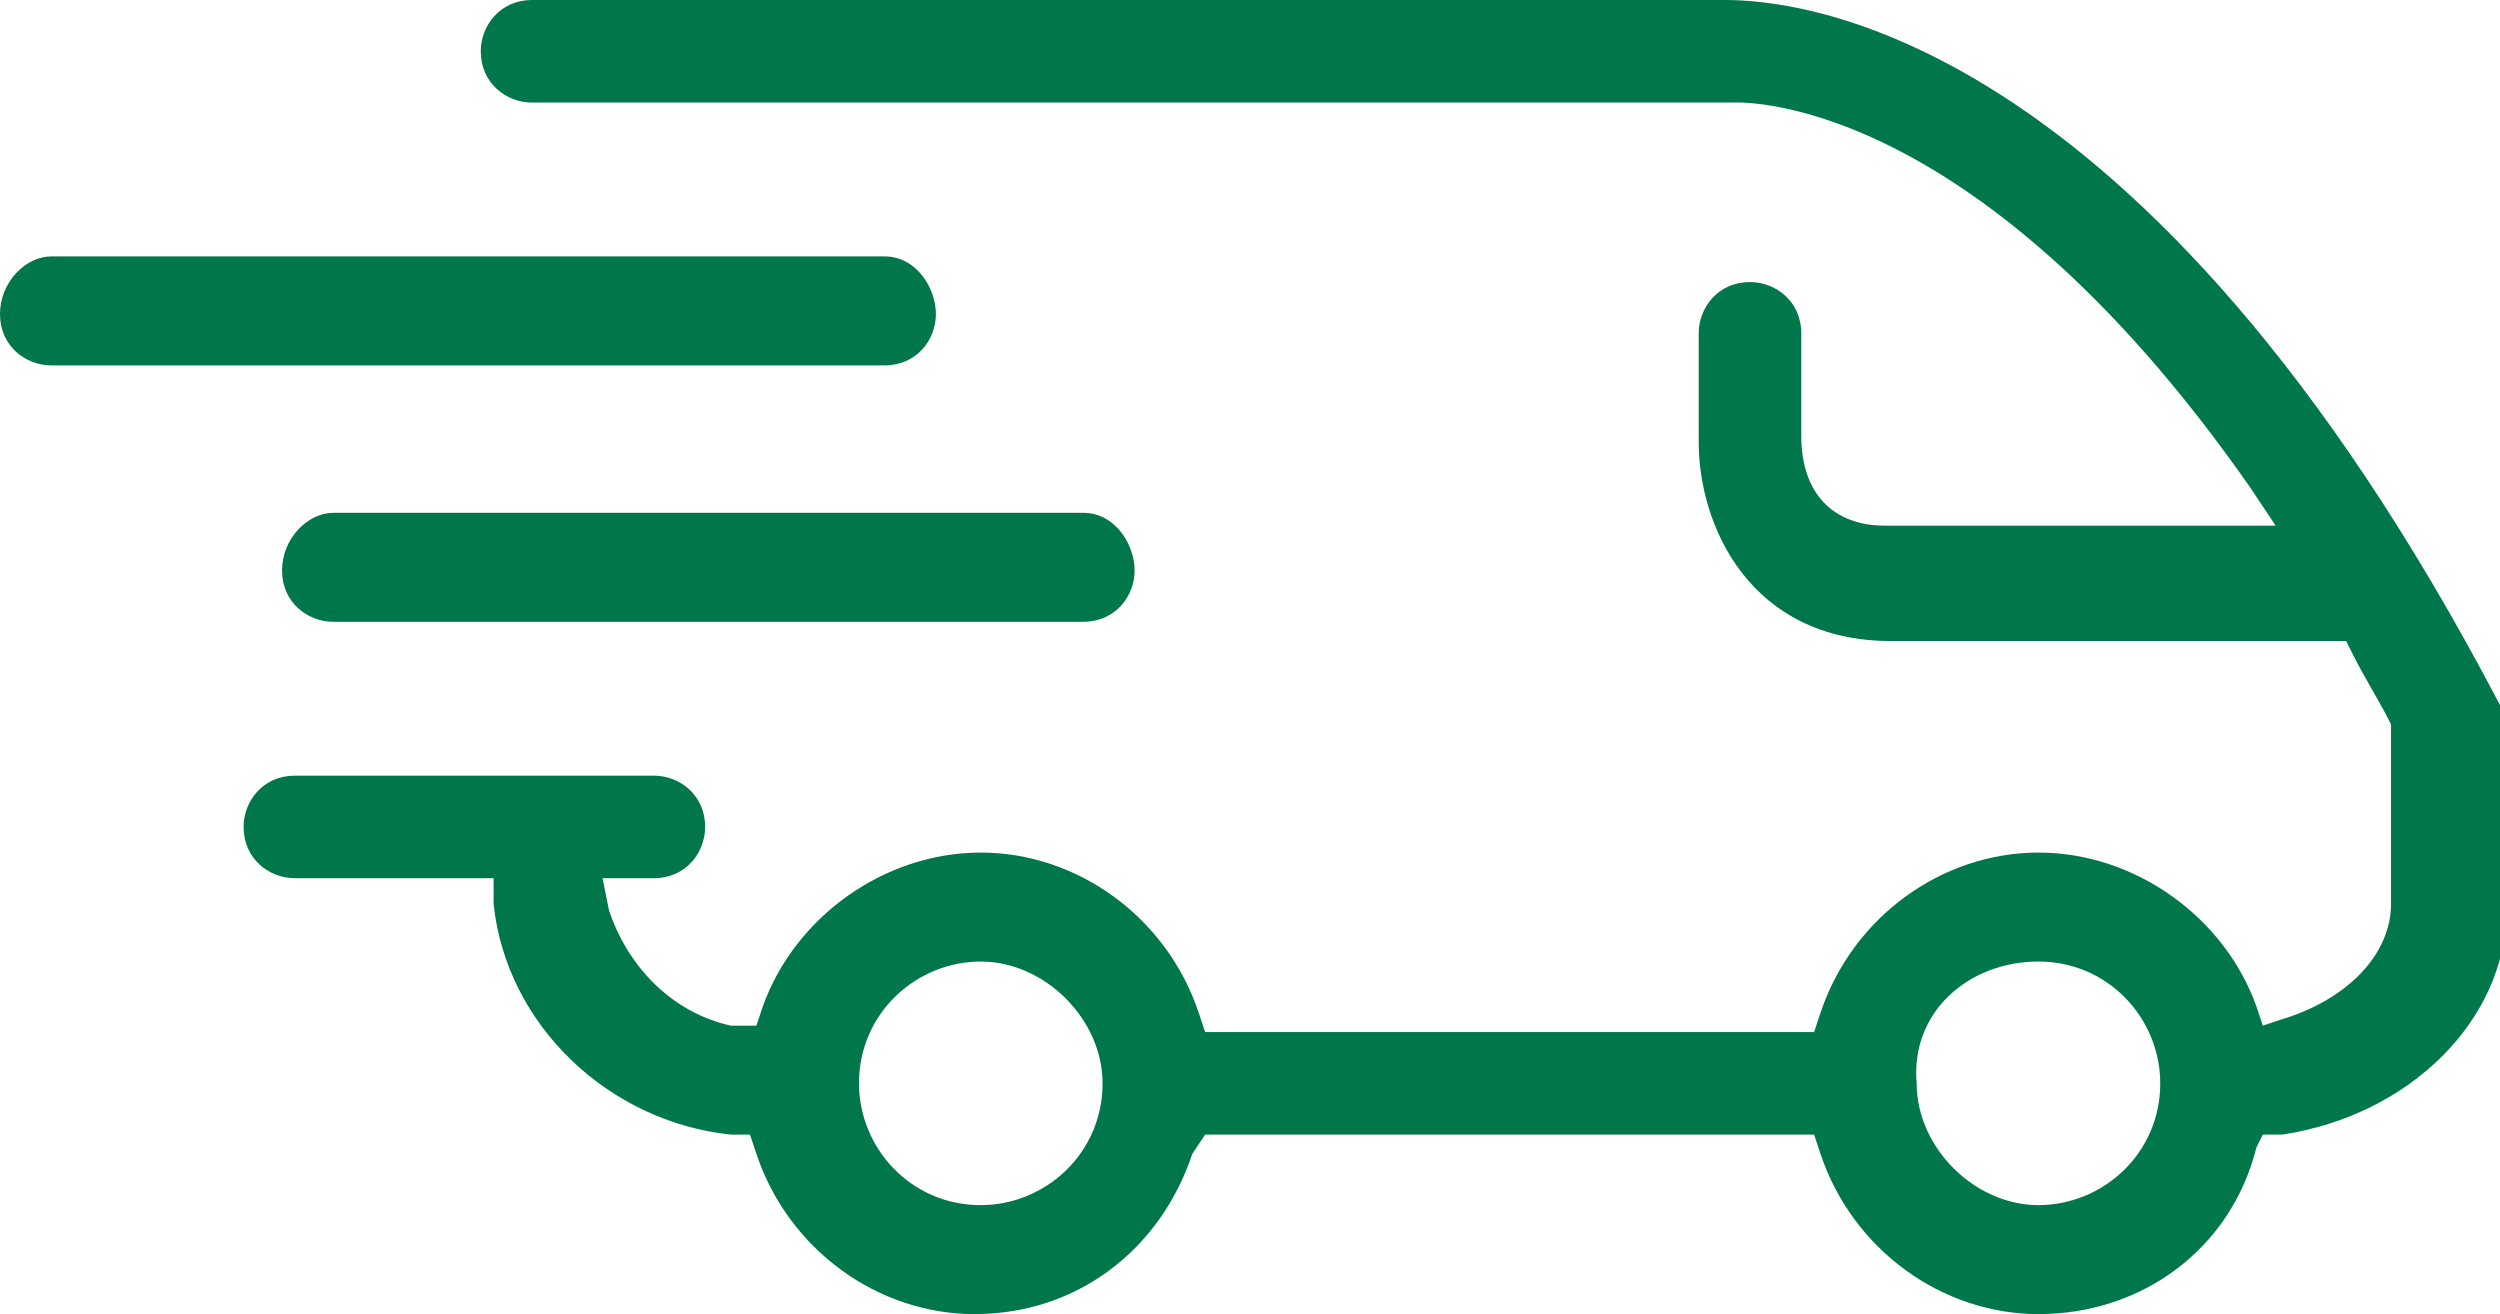 <?xml version="1.0" encoding="utf-8"?>
<!-- Generator: Adobe Illustrator 21.1.0, SVG Export Plug-In . SVG Version: 6.00 Build 0)  -->
<svg version="1.1" id="Layer_1" xmlns="http://www.w3.org/2000/svg" xmlns:xlink="http://www.w3.org/1999/xlink" x="0px" y="0px"
	 width="39px" height="20.5px" viewBox="0 0 39 20.5" style="enable-background:new 0 0 39 20.5;" xml:space="preserve">
<style type="text/css">
	.st0{fill:#00764B;}
</style>
<g>
	<path class="st0" d="M0,4.9c0,0.5,0.4,0.8,0.8,0.8h13c0.5,0,0.8-0.4,0.8-0.8S14.3,4,13.8,4h-13C0.4,4,0,4.4,0,4.9z"/>
	<path class="st0" d="M18.8,17.7h9.5l0.1,0.3c0.5,1.5,1.9,2.5,3.4,2.5c1.6,0,3-1,3.4-2.6l0.1-0.2l0.3,0c2-0.3,3.5-1.8,3.5-3.5v-2.7
		c0,0,0-0.1,0-0.1l0,0l0,0c0-0.2,0-0.3-0.1-0.4C33.4,0.3,27.9,0,26.9,0c-0.1,0-0.2,0-0.2,0L8.3,0C7.8,0,7.5,0.4,7.5,0.8
		c0,0.5,0.4,0.8,0.8,0.8l18.4,0c0.1,0,0.2,0,0.3,0c0,0,3.7-0.3,8.1,6l0.4,0.6h-6.1c-0.8,0-1.3-0.5-1.3-1.4V5.2
		c0-0.5-0.4-0.8-0.8-0.8c-0.5,0-0.8,0.4-0.8,0.8v1.7c0,1.3,0.8,3.1,3,3.1h7.1l0.1,0.2c0.2,0.4,0.4,0.7,0.6,1.1l0,0.2v2.6
		c0,0.8-0.7,1.5-1.7,1.8L35.3,16l-0.1-0.3c-0.5-1.4-1.9-2.4-3.4-2.4c-1.5,0-2.9,1-3.4,2.5l-0.1,0.3h-9.5l-0.1-0.3
		c-0.5-1.5-1.9-2.5-3.4-2.5c-1.5,0-2.9,1-3.4,2.4l-0.1,0.3L11.4,16c-0.9-0.2-1.6-0.9-1.9-1.8l-0.1-0.5h0.8c0.5,0,0.8-0.4,0.8-0.8
		c0-0.5-0.4-0.8-0.8-0.8H4.6c-0.5,0-0.8,0.4-0.8,0.8c0,0.5,0.4,0.8,0.8,0.8h3.1l0,0.4c0.2,1.9,1.8,3.4,3.7,3.6l0.3,0l0.1,0.3
		c0.5,1.5,1.9,2.5,3.4,2.5c1.6,0,2.9-1,3.4-2.5L18.8,17.7z M31.8,15c1.1,0,1.9,0.9,1.9,1.9c0,1.1-0.9,1.9-1.9,1.9s-1.9-0.9-1.9-1.9
		C29.8,15.8,30.7,15,31.8,15z M15.3,18.8c-1.1,0-1.9-0.9-1.9-1.9c0-1.1,0.9-1.9,1.9-1.9s1.9,0.9,1.9,1.9
		C17.2,18,16.3,18.8,15.3,18.8z"/>
	<path class="st0" d="M5.2,8C4.8,8,4.4,8.4,4.4,8.9s0.4,0.8,0.8,0.8h11.7c0.5,0,0.8-0.4,0.8-0.8S17.4,8,16.9,8H5.2z"/>
</g>
</svg>
